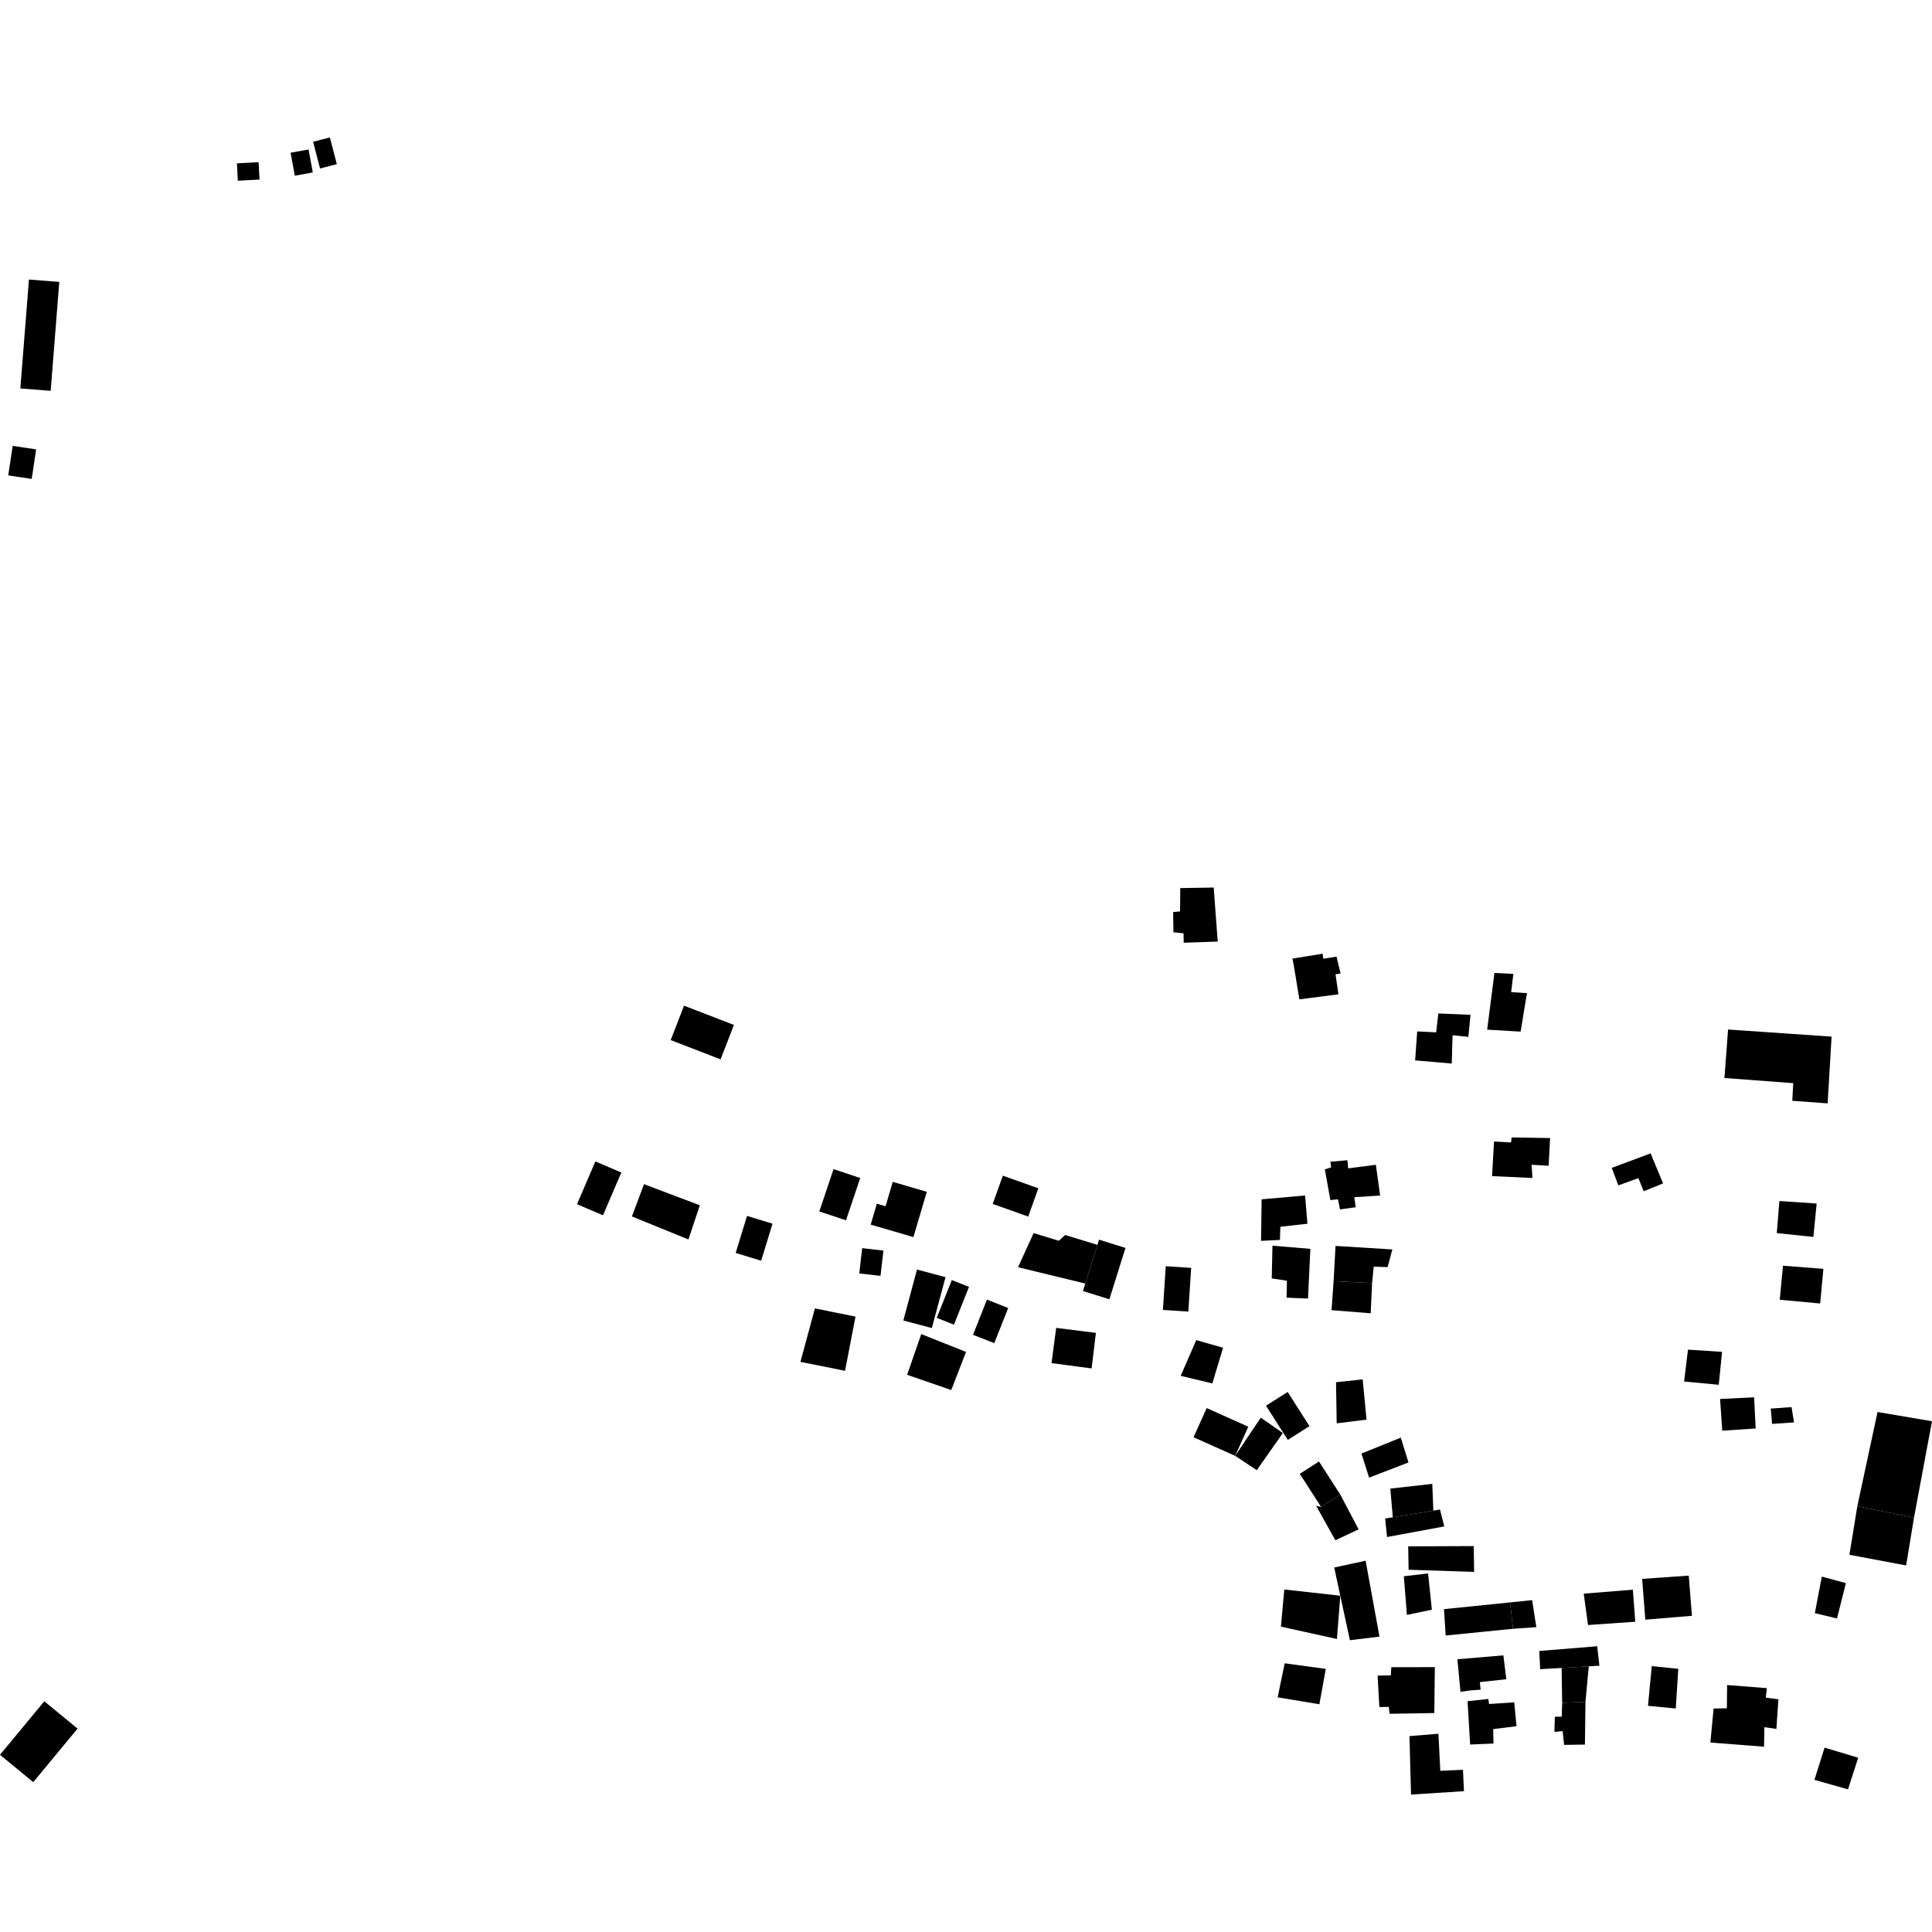 <?xml version="1.0" encoding="utf-8" standalone="no"?>
<!DOCTYPE svg PUBLIC "-//W3C//DTD SVG 1.1//EN"
  "http://www.w3.org/Graphics/SVG/1.1/DTD/svg11.dtd">
<!-- Created with matplotlib (https://matplotlib.org/) -->
<svg height="288pt" version="1.1" viewBox="0 0 288 288" width="288pt" xmlns="http://www.w3.org/2000/svg" xmlns:xlink="http://www.w3.org/1999/xlink">
 <defs>
  <style type="text/css">
*{stroke-linecap:butt;stroke-linejoin:round;}
  </style>
 </defs>
 <g id="figure_1">
  <g id="patch_1">
   <path d="M 0 288 
L 288 288 
L 288 0 
L 0 0 
z
" style="fill:none;opacity:0;"/>
  </g>
  <g id="axes_1">
   <g id="PatchCollection_1">
    <path clip-path="url(#p66cbb68f7b)" d="M 6.604 253.605 
L 11.559 257.682 
L 4.955 265.663 
L 0 261.586 
L 6.604 253.605 
"/>
    <path clip-path="url(#p66cbb68f7b)" d="M 1.226 70.866 
L 4.725 71.394 
L 5.39 66.989 
L 1.891 66.467 
L 1.226 70.866 
"/>
    <path clip-path="url(#p66cbb68f7b)" d="M 3.032 57.908 
L 7.556 58.259 
L 8.836 42.027 
L 4.316 41.67 
L 3.032 57.908 
"/>
    <path clip-path="url(#p66cbb68f7b)" d="M 47.709 25.116 
L 50.211 24.47 
L 49.176 20.488 
L 46.677 21.135 
L 47.709 25.116 
"/>
    <path clip-path="url(#p66cbb68f7b)" d="M 35.455 26.938 
L 38.687 26.77 
L 38.55 24.173 
L 35.318 24.347 
L 35.455 26.938 
"/>
    <path clip-path="url(#p66cbb68f7b)" d="M 46.628 25.706 
L 45.998 22.28 
L 43.318 22.769 
L 43.948 26.195 
L 46.628 25.706 
"/>
    <path clip-path="url(#p66cbb68f7b)" d="M 279.881 210.485 
L 288 211.862 
L 285.317 226.228 
L 276.868 224.532 
L 279.881 210.485 
"/>
    <path clip-path="url(#p66cbb68f7b)" d="M 276.868 224.532 
L 285.317 226.228 
L 284.14 233.357 
L 275.688 231.77 
L 276.868 224.532 
"/>
    <path clip-path="url(#p66cbb68f7b)" d="M 256.409 208.543 
L 256.732 213.273 
L 261.717 212.944 
L 261.48 208.295 
L 256.409 208.543 
"/>
    <path clip-path="url(#p66cbb68f7b)" d="M 251.625 201.192 
L 256.705 201.517 
L 256.21 206.426 
L 251.047 205.937 
L 251.625 201.192 
"/>
    <path clip-path="url(#p66cbb68f7b)" d="M 263.961 209.973 
L 264.163 212.255 
L 267.433 212.036 
L 267.066 209.757 
L 263.961 209.973 
"/>
    <path clip-path="url(#p66cbb68f7b)" d="M 265.785 188.677 
L 271.81 189.146 
L 271.33 194.308 
L 265.303 193.75 
L 265.785 188.677 
"/>
    <path clip-path="url(#p66cbb68f7b)" d="M 265.253 179.032 
L 270.804 179.41 
L 270.32 184.385 
L 264.861 183.818 
L 265.253 179.032 
"/>
    <path clip-path="url(#p66cbb68f7b)" d="M 257.601 153.468 
L 273.032 154.528 
L 272.443 164.477 
L 267.173 164.094 
L 267.316 161.465 
L 257.059 160.696 
L 257.601 153.468 
"/>
    <path clip-path="url(#p66cbb68f7b)" d="M 240.261 174.091 
L 246.054 171.937 
L 247.914 176.406 
L 245.017 177.576 
L 244.232 175.623 
L 241.243 176.702 
L 240.261 174.091 
"/>
    <path clip-path="url(#p66cbb68f7b)" d="M 222.712 170.157 
L 225.251 170.304 
L 225.334 169.553 
L 231.069 169.647 
L 230.856 173.775 
L 228.316 173.629 
L 228.439 175.599 
L 222.42 175.322 
L 222.712 170.157 
"/>
    <path clip-path="url(#p66cbb68f7b)" d="M 221.688 153.489 
L 226.676 153.783 
L 227.617 148.046 
L 225.266 147.897 
L 225.597 145.177 
L 222.774 145.035 
L 221.688 153.489 
"/>
    <path clip-path="url(#p66cbb68f7b)" d="M 211.258 153.752 
L 214.082 153.893 
L 214.411 151.074 
L 219.209 151.277 
L 218.887 154.564 
L 216.532 154.322 
L 216.414 158.542 
L 210.953 158.068 
L 211.258 153.752 
"/>
    <path clip-path="url(#p66cbb68f7b)" d="M 192.864 143.923 
L 192.658 142.897 
L 197.16 142.169 
L 197.263 142.916 
L 199.235 142.603 
L 199.84 145.121 
L 199.088 145.227 
L 199.512 148.221 
L 193.696 148.97 
L 192.864 143.923 
"/>
    <path clip-path="url(#p66cbb68f7b)" d="M 175.942 132.386 
L 180.924 132.305 
L 181.524 140.357 
L 176.452 140.533 
L 176.429 139.129 
L 174.923 138.966 
L 174.875 135.966 
L 175.907 135.856 
L 175.942 132.386 
"/>
    <path clip-path="url(#p66cbb68f7b)" d="M 197.492 174.316 
L 198.427 174.021 
L 198.318 173.18 
L 200.856 172.951 
L 200.966 174.167 
L 205.097 173.632 
L 205.732 178.214 
L 201.884 178.463 
L 202.094 179.963 
L 199.751 180.282 
L 199.443 178.784 
L 198.316 178.896 
L 197.492 174.316 
"/>
    <path clip-path="url(#p66cbb68f7b)" d="M 188.07 178.781 
L 194.548 178.208 
L 194.897 182.42 
L 190.863 182.866 
L 190.8 184.832 
L 187.981 184.972 
L 188.07 178.781 
"/>
    <path clip-path="url(#p66cbb68f7b)" d="M 198.796 190.986 
L 199.086 185.728 
L 207.555 186.251 
L 206.848 188.884 
L 204.779 188.824 
L 204.535 191.267 
L 198.796 190.986 
"/>
    <path clip-path="url(#p66cbb68f7b)" d="M 198.796 190.986 
L 198.491 195.303 
L 204.327 195.77 
L 204.535 191.267 
L 198.796 190.986 
"/>
    <path clip-path="url(#p66cbb68f7b)" d="M 189.685 185.693 
L 195.332 186.163 
L 194.983 193.575 
L 191.784 193.44 
L 191.838 190.912 
L 189.575 190.574 
L 189.685 185.693 
"/>
    <path clip-path="url(#p66cbb68f7b)" d="M 271.577 235.02 
L 275.165 235.991 
L 273.841 241.261 
L 270.537 240.472 
L 271.577 235.02 
"/>
    <path clip-path="url(#p66cbb68f7b)" d="M 271.991 260.514 
L 277 262.024 
L 275.478 266.735 
L 270.471 265.319 
L 271.991 260.514 
"/>
    <path clip-path="url(#p66cbb68f7b)" d="M 257.456 251.185 
L 263.387 251.651 
L 263.224 253.063 
L 265.106 253.313 
L 264.803 257.724 
L 263.011 257.472 
L 262.964 260.38 
L 254.963 259.756 
L 255.445 254.687 
L 257.421 254.655 
L 257.456 251.185 
"/>
    <path clip-path="url(#p66cbb68f7b)" d="M 246.226 248.367 
L 245.663 254.284 
L 249.805 254.685 
L 250.179 248.77 
L 246.226 248.367 
"/>
    <path clip-path="url(#p66cbb68f7b)" d="M 244.792 235.361 
L 251.741 234.874 
L 252.213 240.863 
L 245.265 241.444 
L 244.792 235.361 
"/>
    <path clip-path="url(#p66cbb68f7b)" d="M 236.723 242.238 
L 243.767 241.749 
L 243.409 236.975 
L 236.083 237.562 
L 236.723 242.238 
"/>
    <path clip-path="url(#p66cbb68f7b)" d="M 229.021 242.555 
L 225.548 242.799 
L 225.106 238.869 
L 228.391 238.529 
L 229.021 242.555 
"/>
    <path clip-path="url(#p66cbb68f7b)" d="M 215.252 239.871 
L 225.106 238.869 
L 225.548 242.799 
L 215.505 243.804 
L 215.252 239.871 
"/>
    <path clip-path="url(#p66cbb68f7b)" d="M 229.453 246.106 
L 229.592 248.824 
L 232.786 248.64 
L 236.837 248.398 
L 238.419 248.306 
L 238.092 245.404 
L 229.453 246.106 
"/>
    <path clip-path="url(#p66cbb68f7b)" d="M 232.786 248.64 
L 232.87 253.837 
L 236.344 253.687 
L 236.837 248.398 
L 232.786 248.64 
"/>
    <path clip-path="url(#p66cbb68f7b)" d="M 233.161 260.109 
L 236.262 260.059 
L 236.344 253.687 
L 232.87 253.837 
L 232.809 255.897 
L 231.775 255.914 
L 231.717 258.167 
L 232.938 258.054 
L 233.161 260.109 
"/>
    <path clip-path="url(#p66cbb68f7b)" d="M 217.252 247.339 
L 217.709 252.205 
L 219.115 251.995 
L 220.711 251.875 
L 220.598 250.754 
L 224.541 250.315 
L 224.105 246.76 
L 220.069 247.106 
L 217.252 247.339 
"/>
    <path clip-path="url(#p66cbb68f7b)" d="M 218.766 253.597 
L 219.151 260.056 
L 222.629 259.906 
L 222.594 257.753 
L 226.064 257.323 
L 225.726 253.765 
L 221.969 254.013 
L 221.862 253.261 
L 218.766 253.597 
"/>
    <path clip-path="url(#p66cbb68f7b)" d="M 210.105 258.798 
L 210.341 267.512 
L 218.23 267.009 
L 218.083 263.823 
L 214.704 263.972 
L 214.425 258.447 
L 210.105 258.798 
"/>
    <path clip-path="url(#p66cbb68f7b)" d="M 205.354 249.778 
L 205.619 254.466 
L 207.028 254.443 
L 207.139 255.471 
L 213.81 255.363 
L 213.889 248.517 
L 207.401 248.528 
L 207.326 249.746 
L 205.354 249.778 
"/>
    <path clip-path="url(#p66cbb68f7b)" d="M 191.504 247.944 
L 197.63 248.78 
L 196.682 254.049 
L 190.458 253.021 
L 191.504 247.944 
"/>
    <path clip-path="url(#p66cbb68f7b)" d="M 198.889 233.666 
L 203.572 232.654 
L 205.634 243.964 
L 201.227 244.504 
L 199.795 237.87 
L 198.889 233.666 
"/>
    <path clip-path="url(#p66cbb68f7b)" d="M 191.448 236.942 
L 199.795 237.87 
L 199.296 244.321 
L 190.946 242.479 
L 191.448 236.942 
"/>
    <path clip-path="url(#p66cbb68f7b)" d="M 209.27 234.968 
L 212.881 234.552 
L 213.448 239.95 
L 209.725 240.732 
L 209.27 234.968 
"/>
    <path clip-path="url(#p66cbb68f7b)" d="M 209.92 230.514 
L 219.684 230.471 
L 219.746 234.319 
L 209.977 233.999 
L 209.92 230.514 
"/>
    <path clip-path="url(#p66cbb68f7b)" d="M 206.481 226.363 
L 207.624 226.173 
L 213.665 225.189 
L 214.654 225.024 
L 215.297 227.541 
L 206.764 229.122 
L 206.481 226.363 
"/>
    <path clip-path="url(#p66cbb68f7b)" d="M 207.25 221.901 
L 213.509 221.199 
L 213.665 225.189 
L 207.624 226.173 
L 207.25 221.901 
"/>
    <path clip-path="url(#p66cbb68f7b)" d="M 202.949 216.679 
L 208.816 214.304 
L 209.959 218.008 
L 204.09 220.267 
L 202.949 216.679 
"/>
    <path clip-path="url(#p66cbb68f7b)" d="M 199.16 206.046 
L 203.131 205.618 
L 203.708 211.622 
L 199.259 212.173 
L 199.16 206.046 
"/>
    <path clip-path="url(#p66cbb68f7b)" d="M 199.792 222.787 
L 196.927 224.623 
L 196.202 224.481 
L 199.058 229.605 
L 202.529 227.985 
L 199.792 222.787 
"/>
    <path clip-path="url(#p66cbb68f7b)" d="M 196.621 217.866 
L 193.756 219.702 
L 196.927 224.623 
L 199.792 222.787 
L 196.621 217.866 
"/>
    <path clip-path="url(#p66cbb68f7b)" d="M 187.942 211.327 
L 191.232 213.62 
L 187.347 219.156 
L 184.126 217.022 
L 187.942 211.327 
"/>
    <path clip-path="url(#p66cbb68f7b)" d="M 191.949 207.496 
L 188.723 209.547 
L 191.977 214.643 
L 195.2 212.592 
L 191.949 207.496 
"/>
    <path clip-path="url(#p66cbb68f7b)" d="M 177.567 189.001 
L 173.778 188.754 
L 173.351 195.269 
L 177.143 195.516 
L 177.567 189.001 
"/>
    <path clip-path="url(#p66cbb68f7b)" d="M 182.323 200.906 
L 178.327 199.77 
L 176.002 205.094 
L 180.72 206.224 
L 182.323 200.906 
"/>
    <path clip-path="url(#p66cbb68f7b)" d="M 163.365 198.691 
L 157.443 197.945 
L 156.747 203.198 
L 162.725 203.988 
L 163.365 198.691 
"/>
    <path clip-path="url(#p66cbb68f7b)" d="M 163.834 184.796 
L 167.772 186.026 
L 165.372 193.681 
L 161.434 192.45 
L 161.784 191.338 
L 163.594 185.571 
L 163.834 184.796 
"/>
    <path clip-path="url(#p66cbb68f7b)" d="M 154.081 183.814 
L 157.836 184.959 
L 158.789 184.101 
L 163.594 185.571 
L 161.784 191.338 
L 151.756 188.901 
L 154.081 183.814 
"/>
    <path clip-path="url(#p66cbb68f7b)" d="M 179.879 209.899 
L 186.082 212.679 
L 184.126 217.022 
L 177.92 214.248 
L 179.879 209.899 
"/>
    <path clip-path="url(#p66cbb68f7b)" d="M 147.124 193.734 
L 150.291 194.982 
L 148.214 200.225 
L 145.046 198.977 
L 147.124 193.734 
"/>
    <path clip-path="url(#p66cbb68f7b)" d="M 149.492 175.254 
L 154.783 177.14 
L 153.274 181.355 
L 147.983 179.469 
L 149.492 175.254 
"/>
    <path clip-path="url(#p66cbb68f7b)" d="M 141.886 190.818 
L 144.447 191.833 
L 142.204 197.465 
L 139.639 196.449 
L 141.886 190.818 
"/>
    <path clip-path="url(#p66cbb68f7b)" d="M 136.698 189.25 
L 140.95 190.387 
L 138.907 197.975 
L 134.658 196.838 
L 136.698 189.25 
"/>
    <path clip-path="url(#p66cbb68f7b)" d="M 137.33 198.87 
L 144.004 201.527 
L 141.804 207.212 
L 135.224 204.94 
L 137.33 198.87 
"/>
    <path clip-path="url(#p66cbb68f7b)" d="M 127.527 196.265 
L 121.479 195.041 
L 119.319 203.011 
L 125.969 204.346 
L 127.527 196.265 
"/>
    <path clip-path="url(#p66cbb68f7b)" d="M 131.689 186.423 
L 128.522 186.061 
L 128.092 189.829 
L 131.256 190.191 
L 131.689 186.423 
"/>
    <path clip-path="url(#p66cbb68f7b)" d="M 133.083 176.175 
L 132.01 179.816 
L 130.71 179.435 
L 129.794 182.55 
L 136.164 184.412 
L 138.154 177.662 
L 133.083 176.175 
"/>
    <path clip-path="url(#p66cbb68f7b)" d="M 124.255 174.275 
L 128.23 175.604 
L 126.11 181.91 
L 122.135 180.587 
L 124.255 174.275 
"/>
    <path clip-path="url(#p66cbb68f7b)" d="M 111.358 181.251 
L 115.159 182.412 
L 113.468 187.935 
L 109.667 186.774 
L 111.358 181.251 
"/>
    <path clip-path="url(#p66cbb68f7b)" d="M 101.97 149.916 
L 109.408 152.786 
L 107.416 157.917 
L 99.978 155.042 
L 101.97 149.916 
"/>
    <path clip-path="url(#p66cbb68f7b)" d="M 96.001 176.522 
L 104.323 179.669 
L 102.622 184.763 
L 94.197 181.336 
L 96.001 176.522 
"/>
    <path clip-path="url(#p66cbb68f7b)" d="M 88.751 173.131 
L 92.622 174.787 
L 89.887 181.163 
L 86.015 179.508 
L 88.751 173.131 
"/>
   </g>
  </g>
 </g>
 <defs>
  <clipPath id="p66cbb68f7b">
   <rect height="247.023" width="288" x="0" y="20.488"/>
  </clipPath>
 </defs>
</svg>
